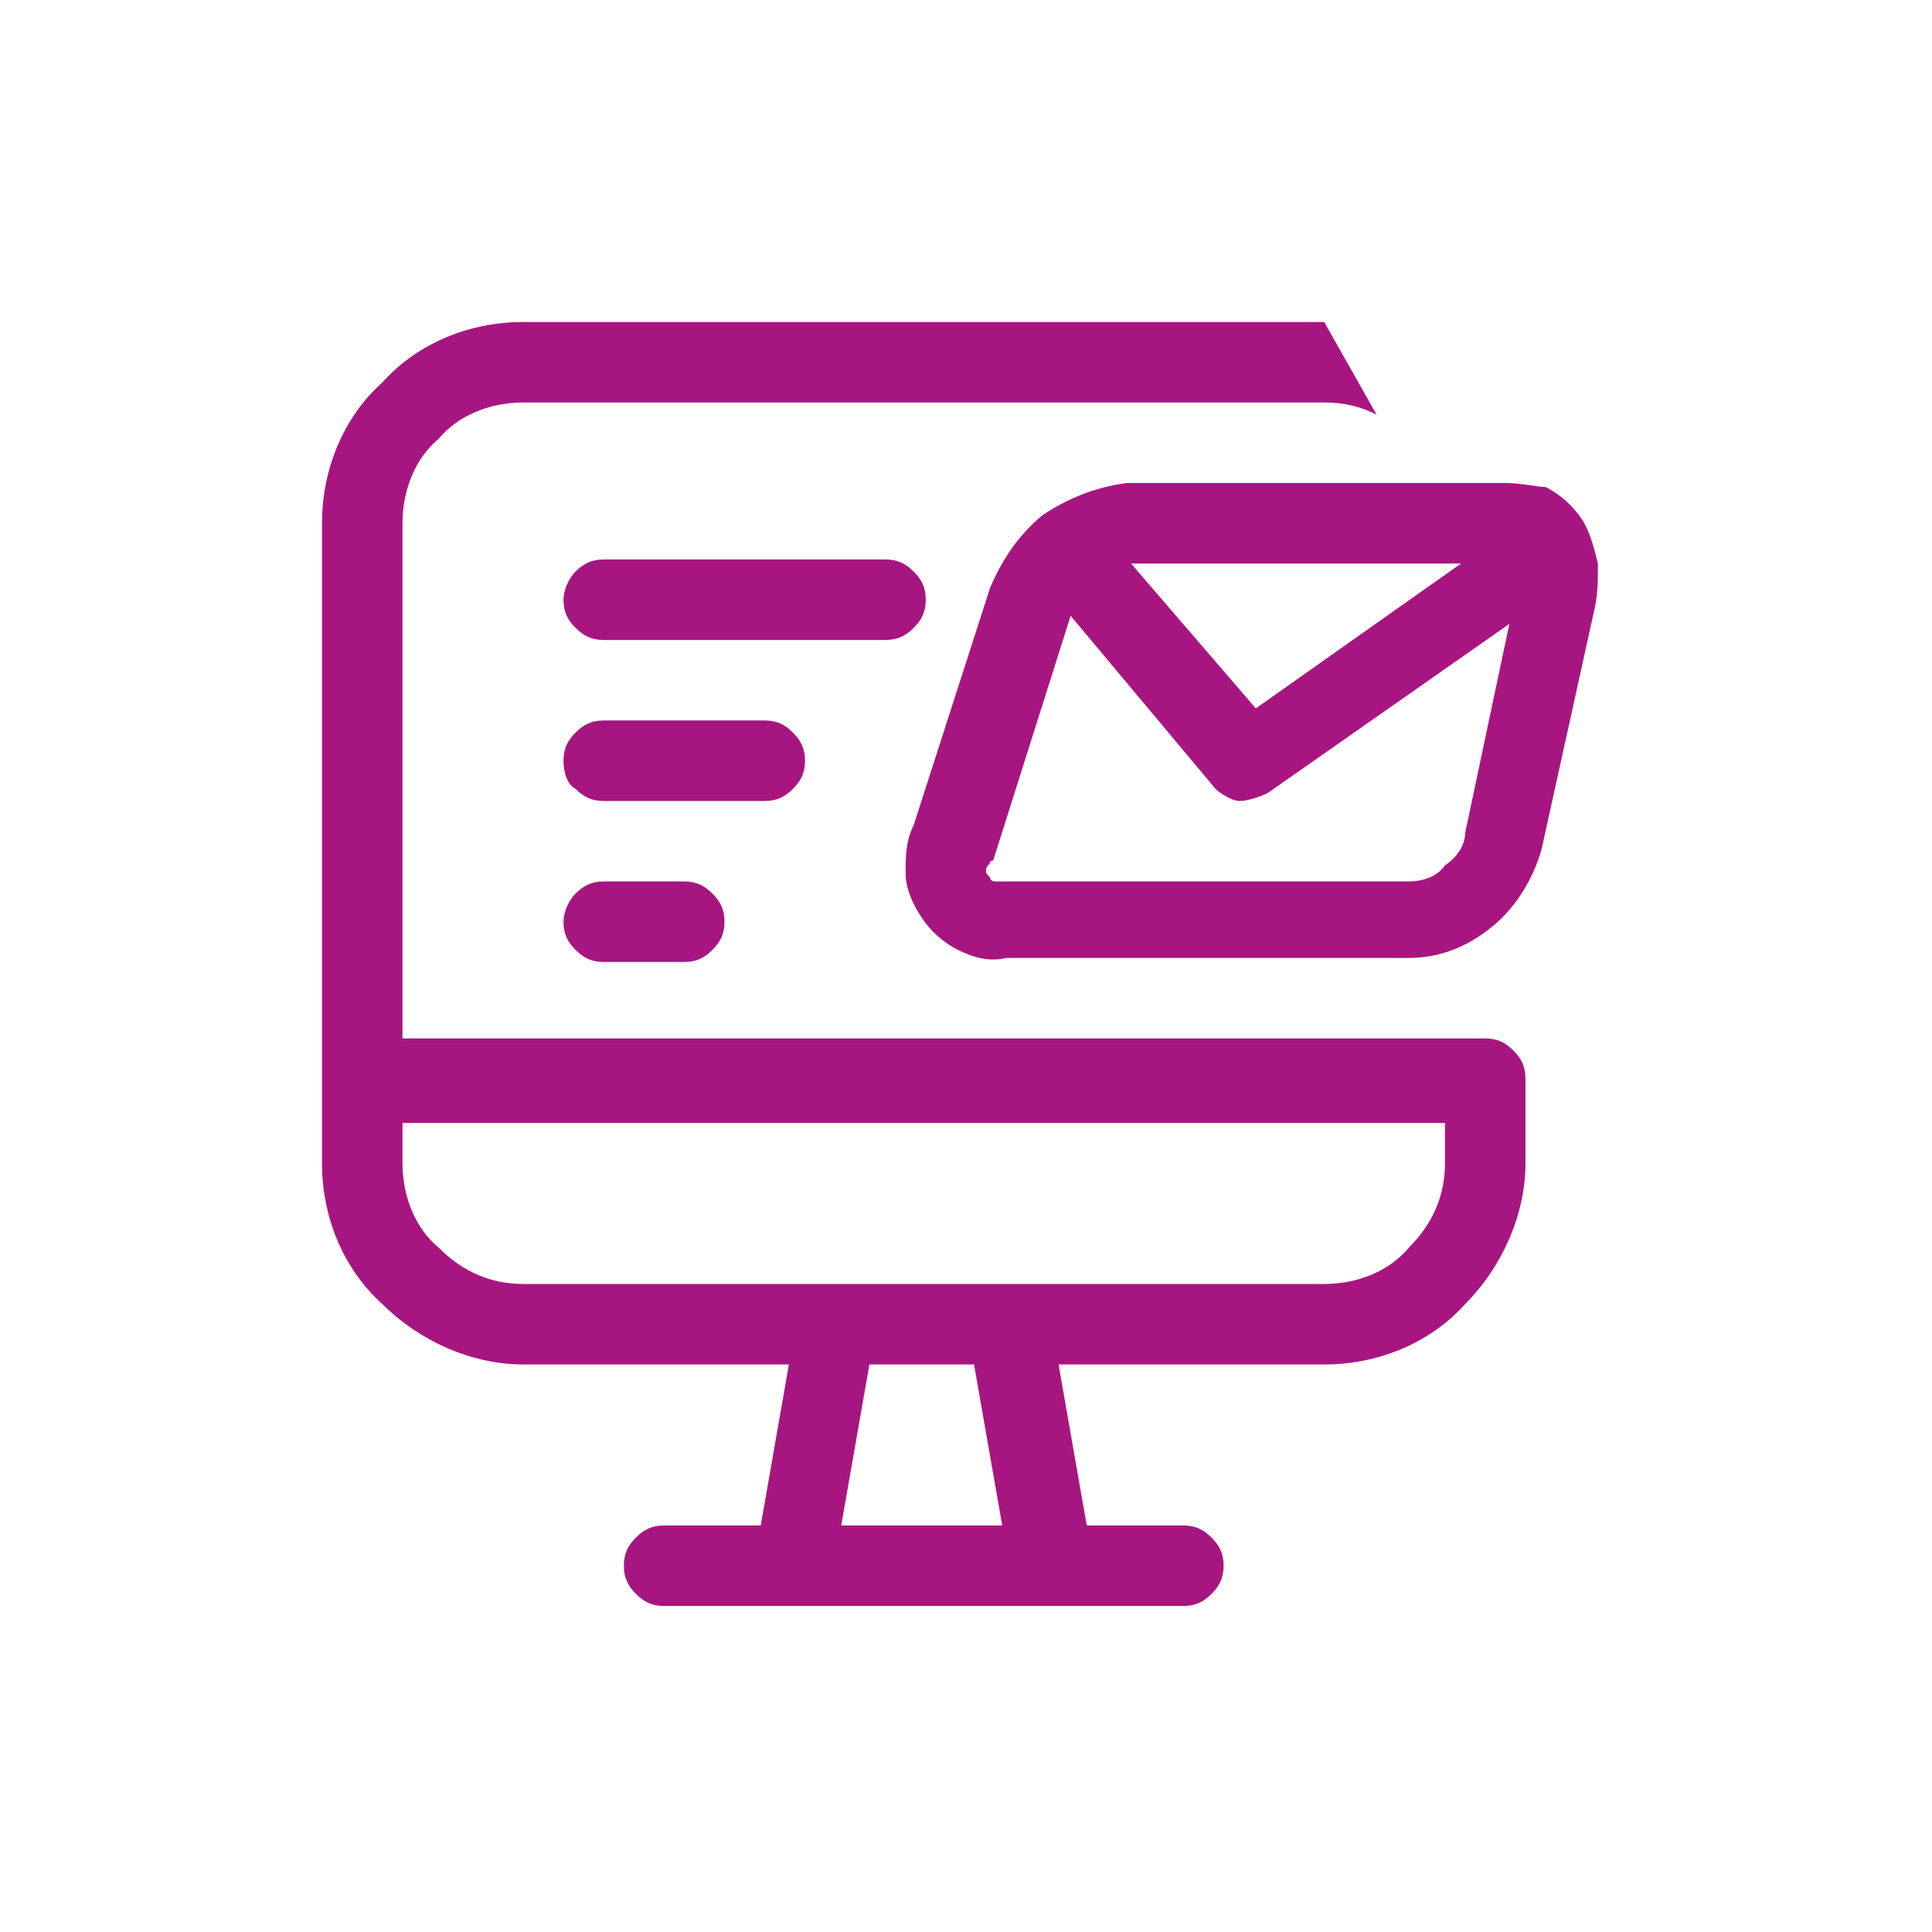 <svg width="48" height="48" viewBox="0 0 48 48" fill="none" xmlns="http://www.w3.org/2000/svg">
<path fill-rule="evenodd" clip-rule="evenodd" d="M28.1 12H28C27.2 12.1 26.5 12.4 25.9 12.8C25.3 13.3 24.9 13.9 24.6 14.6L22.7 20.5C22.5 20.9 22.5 21.3 22.5 21.7C22.5 22.1 22.7 22.5 22.9 22.8C23.1 23.1 23.4 23.4 23.8 23.6C24.2 23.8 24.6 23.9 25 23.8H35C35.8 23.8 36.5 23.5 37.1 23C37.7 22.5 38.1 21.8 38.3 21.1L39.6 15.2C39.7 14.8 39.7 14.4 39.7 14C39.6 13.6 39.5 13.2 39.3 12.9C39.1 12.6 38.8 12.3 38.4 12.1C38.2 12.1 37.8 12 37.4 12H28.1ZM28.1 14H36.3L31.2 17.6L28.1 14ZM26.6 15.3L24.7 21.3C24.7 21.3 24.7 21.4 24.6 21.4C24.6 21.5 24.5 21.5 24.5 21.6C24.5 21.7 24.5 21.7 24.6 21.8C24.6 21.9 24.7 21.9 24.8 21.9C24.9 21.9 24.9 21.9 25 21.9H35C35.3 21.9 35.7 21.8 35.9 21.5C36.2 21.3 36.4 21 36.4 20.7L37.5 15.5L31.5 19.7C31.3 19.8 31 19.9 30.8 19.9C30.6 19.9 30.3 19.7 30.2 19.6L26.6 15.3Z" fill="#A71680"/>
<path fill-rule="evenodd" clip-rule="evenodd" d="M32.9 10C33.4 10 33.8 10.1 34.2 10.3L32.9 8H13C11.7 8 10.4 8.5 9.5 9.5C8.5 10.4 8 11.7 8 13V28.9C8 30.2 8.5 31.5 9.5 32.4C10.4 33.3 11.7 33.9 13 33.9H19.6L18.9 37.9H16.5C16.2 37.9 16 38 15.8 38.2C15.6 38.4 15.5 38.6 15.5 38.9C15.5 39.2 15.6 39.4 15.8 39.6C16 39.8 16.2 39.9 16.5 39.9H29.4C29.7 39.9 29.9 39.8 30.1 39.6C30.3 39.4 30.4 39.2 30.4 38.9C30.4 38.6 30.3 38.4 30.1 38.2C29.9 38 29.7 37.9 29.4 37.9H27L26.3 33.9H32.9C34.2 33.9 35.5 33.4 36.4 32.4C37.3 31.5 37.9 30.2 37.9 28.9V26.9V26.8C37.9 26.5 37.8 26.3 37.6 26.1C37.4 25.9 37.2 25.8 36.9 25.8H10V13C10 12.2 10.3 11.4 10.9 10.9C11.4 10.3 12.2 10 13 10H32.9ZM25.1 31.9H32.9C33.7 31.9 34.5 31.6 35 31C35.6 30.4 35.9 29.7 35.9 28.9V27.9H10V28.9C10 29.7 10.3 30.5 10.9 31C11.5 31.6 12.2 31.9 13 31.9H25.1ZM20.9 37.9L21.6 33.9H24.2L24.9 37.9H20.9ZM15 21.9C14.7 21.9 14.5 22 14.3 22.2C14.1 22.4 14 22.7 14 22.9C14 23.2 14.1 23.4 14.3 23.6C14.5 23.8 14.7 23.9 15 23.9H17C17.3 23.9 17.5 23.8 17.7 23.6C17.9 23.4 18 23.2 18 22.9C18 22.6 17.9 22.4 17.7 22.2C17.5 22 17.3 21.9 17 21.9H15ZM14 18.9C14 18.6 14.1 18.4 14.3 18.2C14.5 18 14.7 17.9 15 17.9H19C19.3 17.9 19.5 18 19.7 18.2C19.9 18.4 20 18.6 20 18.9C20 19.2 19.9 19.4 19.7 19.6C19.5 19.8 19.3 19.9 19 19.9H15C14.7 19.9 14.5 19.8 14.3 19.6C14.1 19.5 14 19.2 14 18.9ZM15 13.9C14.7 13.9 14.5 14 14.3 14.2C14.1 14.4 14 14.7 14 14.9C14 15.2 14.1 15.4 14.3 15.6C14.5 15.8 14.7 15.9 15 15.9H22C22.3 15.9 22.5 15.8 22.7 15.6C22.9 15.4 23 15.2 23 14.9C23 14.6 22.9 14.4 22.7 14.2C22.5 14 22.3 13.9 22 13.9H15Z" fill="#A71680"/>
</svg>
